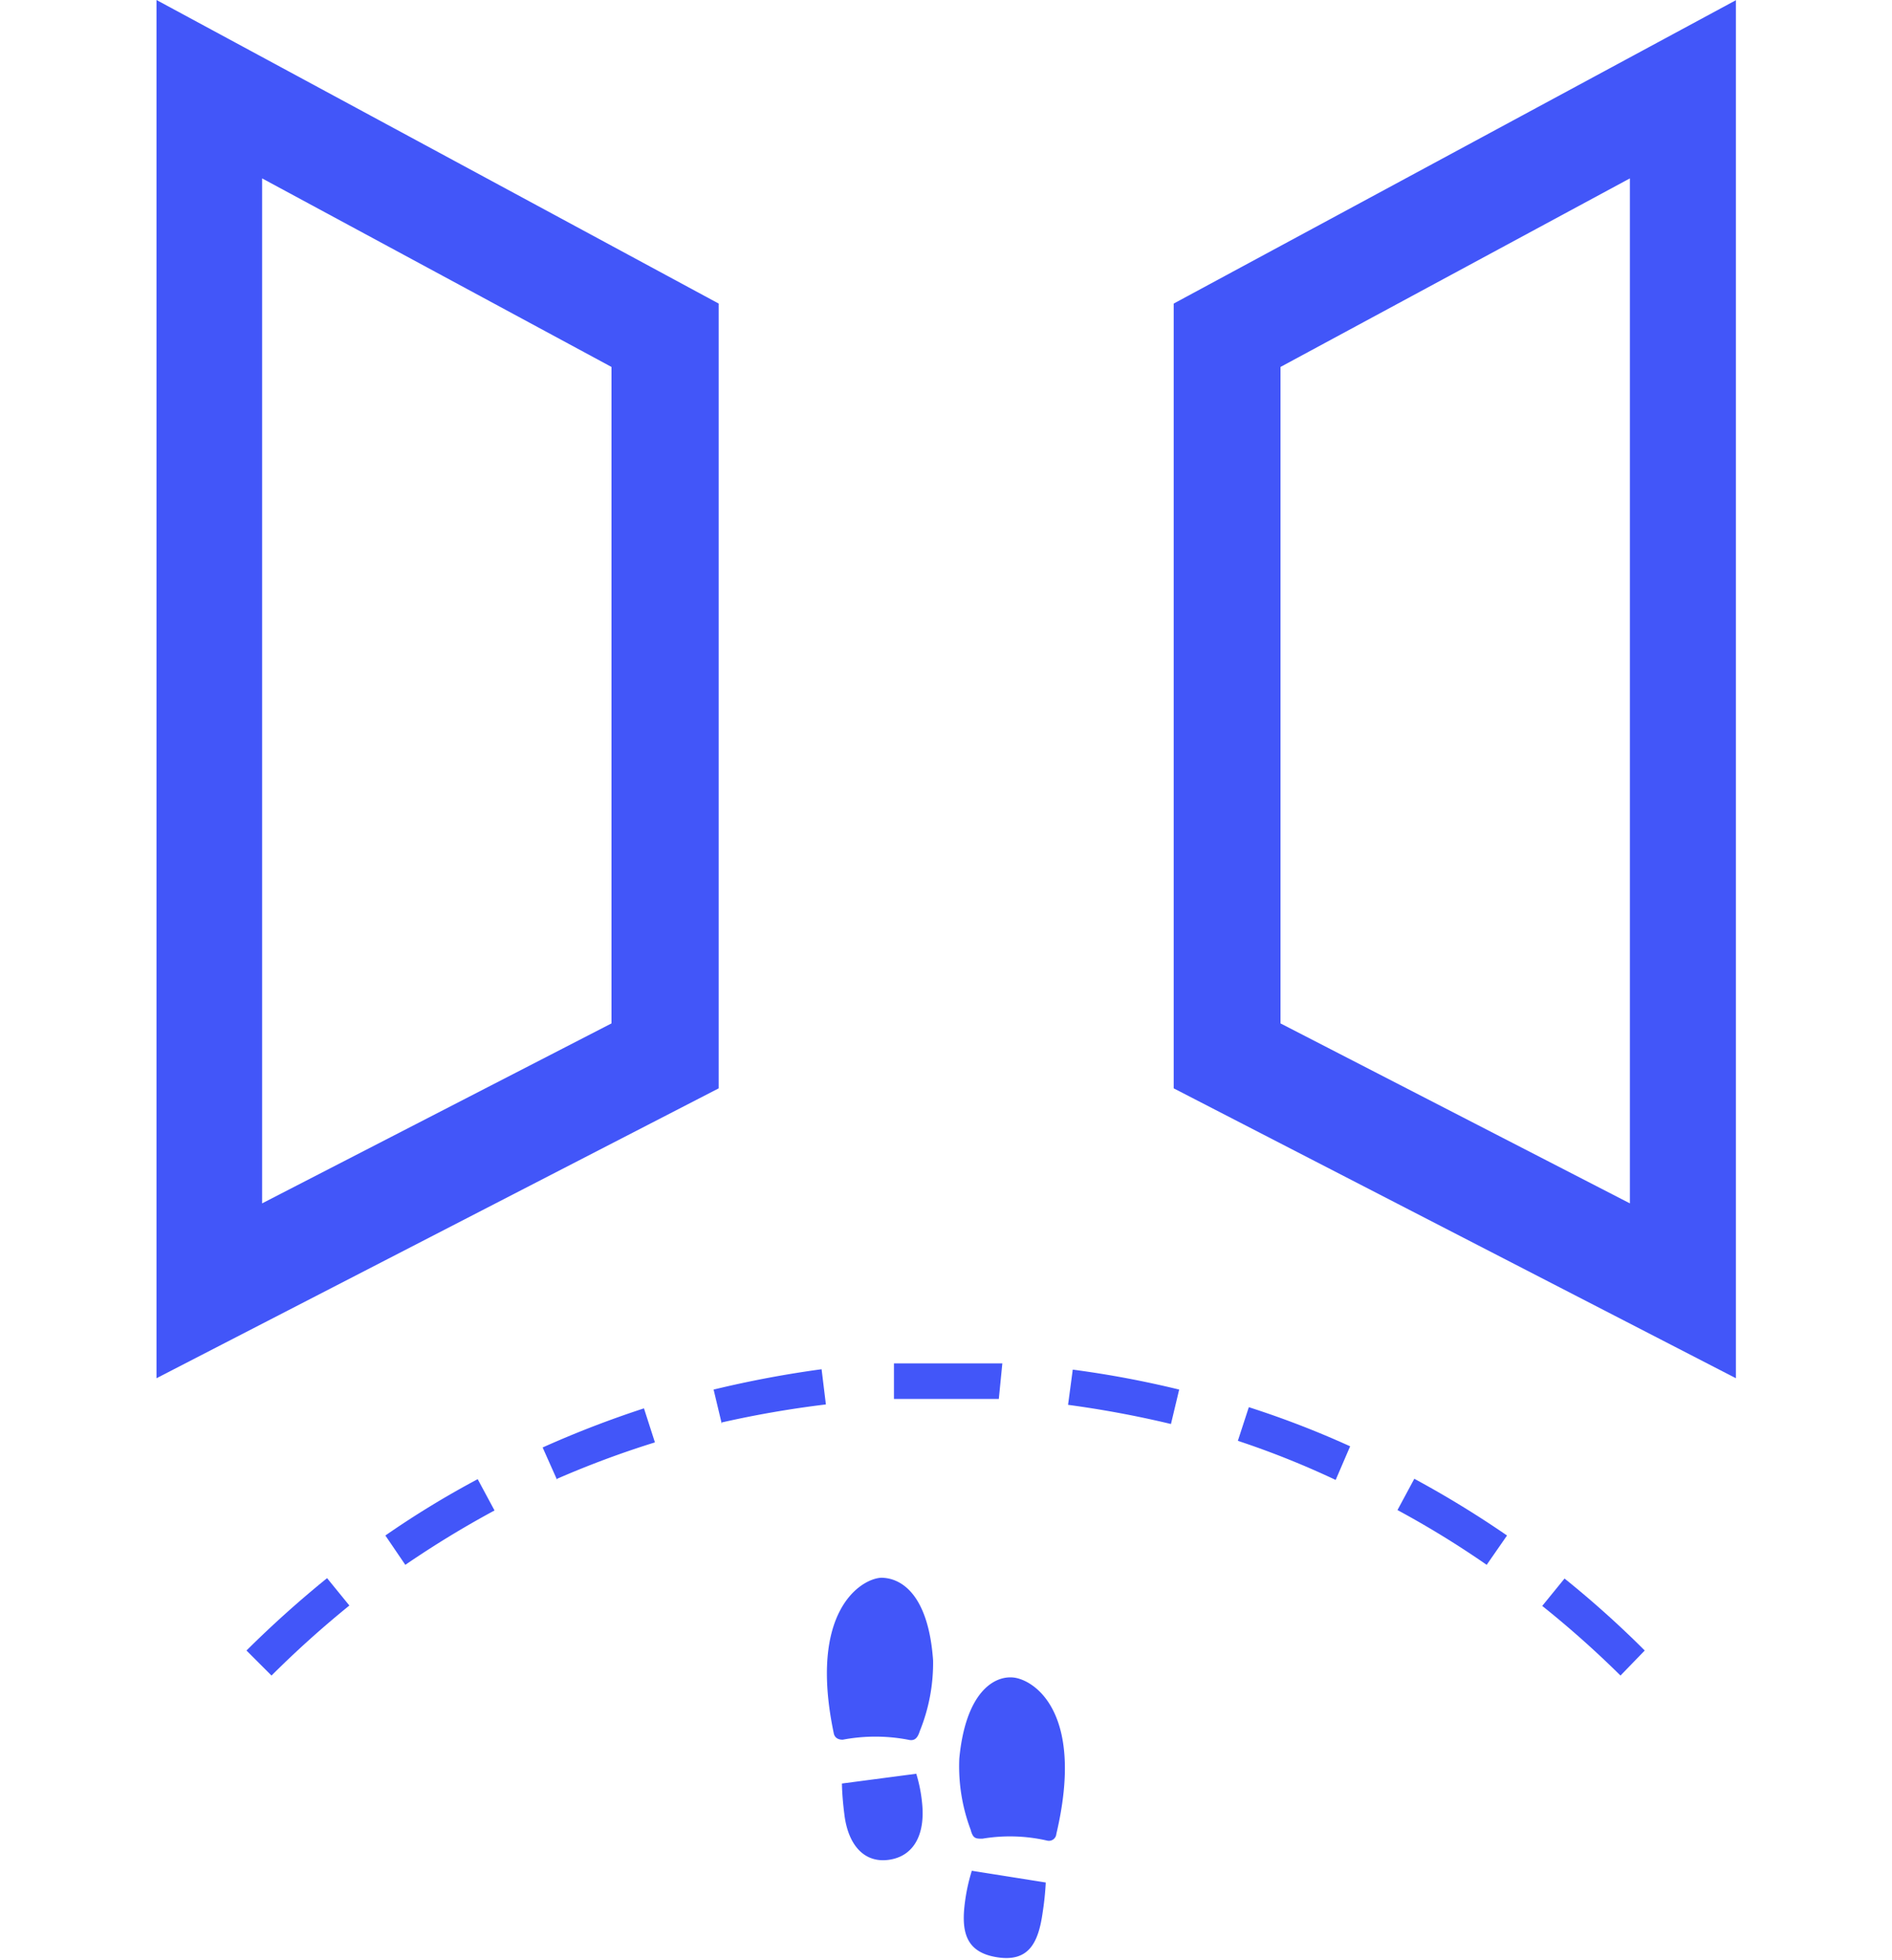 <svg xmlns="http://www.w3.org/2000/svg" viewBox="0 0 48.36 50.1"><defs><style>.cls-1{fill:none;}.cls-2{fill:#4256f9;}</style></defs><title>Recurso 41</title><g id="Capa_2" data-name="Capa 2"><g id="Capa_1-2" data-name="Capa 1"><rect class="cls-1" width="48.36" height="50.1"/><path class="cls-2" d="M6.7,4.56l8.93,4.82V26.16L6.7,30.76V4.56M4,0V35.23l14.37-7.41V7.76L4,0Z"/><path class="cls-2" d="M41.66,4.56v26.2l-8.93-4.6V9.38l8.93-4.82M44.38,0,30,7.76V27.82l14.37,7.41V0Z"/><path class="cls-2" d="M41.42,42.83a25.45,25.45,0,0,0-2-1.78l.57-.7a25.41,25.41,0,0,1,2.05,1.84Zm-34.48,0-.64-.64a27.51,27.51,0,0,1,2.06-1.85l.57.7A25.93,25.93,0,0,0,6.94,42.83ZM38,40a24,24,0,0,0-2.28-1.4l.43-.8a25.87,25.87,0,0,1,2.37,1.45ZM10.36,40l-.51-.75a23.59,23.59,0,0,1,2.36-1.44l.43.8A25.21,25.21,0,0,0,10.36,40Zm23.78-2.17a22.22,22.22,0,0,0-2.5-1l.28-.86a23.82,23.82,0,0,1,2.59,1Zm-19.9,0L13.87,37a26.08,26.08,0,0,1,2.59-1l.28.87A24.26,24.26,0,0,0,14.24,37.8Zm15.69-1.43a26.43,26.43,0,0,0-2.63-.49l.12-.9a25.51,25.51,0,0,1,2.72.51Zm-11.48,0-.21-.88A27.35,27.35,0,0,1,21,35l.11.9A26.39,26.39,0,0,0,18.45,36.36Zm7.08-.64-1.39,0-1.29,0,0-.91c.45,0,.94,0,1.37,0s.93,0,1.4,0Z"/><path class="cls-2" d="M27,46.88a.19.19,0,0,1-.23.17A4.26,4.26,0,0,0,25.11,47c-.17,0-.24,0-.3-.23a4.6,4.6,0,0,1-.29-1.82c.16-1.67.87-2.12,1.38-2.07S27.74,43.74,27,46.88Zm-2.16.94a4.68,4.68,0,0,0-.17.76c-.11.78,0,1.32.81,1.45s1.06-.36,1.17-1.14a7.49,7.49,0,0,0,.08-.77Z"/><path class="cls-2" d="M22.52,40.33c.52,0,1.21.43,1.33,2.11a4.63,4.63,0,0,1-.34,1.81c-.06.19-.14.26-.3.22a4.48,4.48,0,0,0-1.67,0c-.13,0-.21-.06-.23-.17C20.66,41.19,22,40.36,22.52,40.33Zm-1,5.26s0,.3.06.77c.09.79.5,1.27,1.14,1.18s.93-.65.85-1.44a3.79,3.79,0,0,0-.15-.76Z"/></g></g></svg>